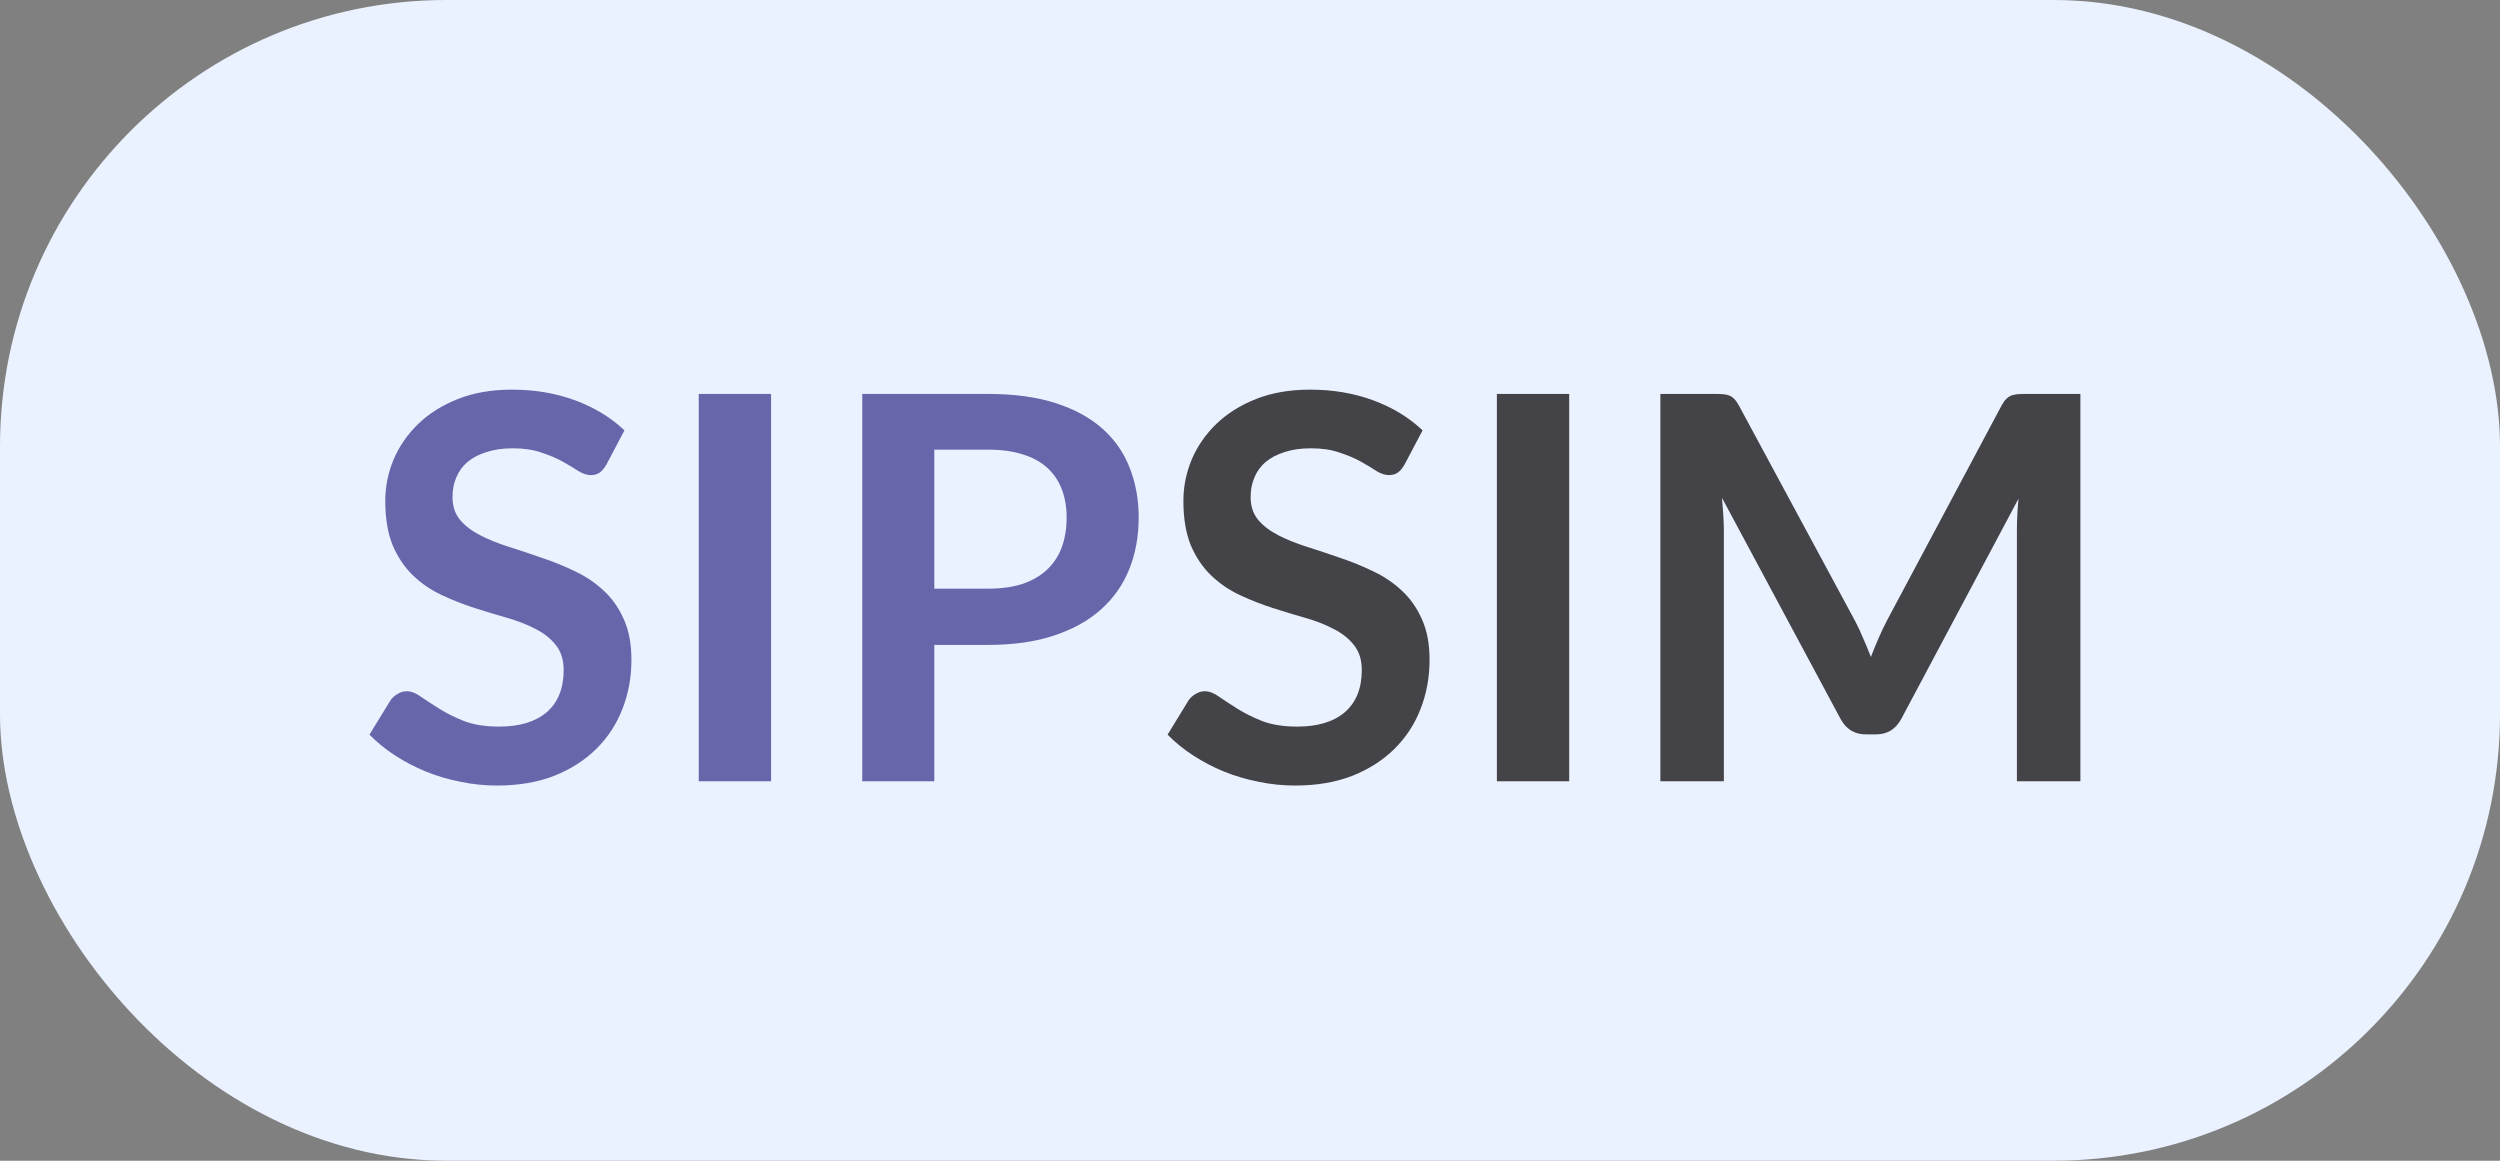 <?xml version="1.0" encoding="UTF-8"?> <svg xmlns="http://www.w3.org/2000/svg" width="112" height="52" viewBox="0 0 112 52" fill="none"><rect x="0" y="0" width="112" height="52" fill="#808080" stroke="none"/> <rect width="112" height="52" rx="20" fill="#EAF1FF"></rect> <path d="M27.172 20.804C27.076 20.972 26.972 21.096 26.86 21.176C26.756 21.248 26.624 21.284 26.464 21.284C26.296 21.284 26.112 21.224 25.912 21.104C25.72 20.976 25.488 20.836 25.216 20.684C24.944 20.532 24.624 20.396 24.256 20.276C23.896 20.148 23.468 20.084 22.972 20.084C22.524 20.084 22.132 20.14 21.796 20.252C21.46 20.356 21.176 20.504 20.944 20.696C20.72 20.888 20.552 21.12 20.44 21.392C20.328 21.656 20.272 21.948 20.272 22.268C20.272 22.676 20.384 23.016 20.608 23.288C20.84 23.56 21.144 23.792 21.52 23.984C21.896 24.176 22.324 24.348 22.804 24.5C23.284 24.652 23.776 24.816 24.28 24.992C24.784 25.16 25.276 25.36 25.756 25.592C26.236 25.816 26.664 26.104 27.04 26.456C27.416 26.8 27.716 27.224 27.94 27.728C28.172 28.232 28.288 28.844 28.288 29.564C28.288 30.348 28.152 31.084 27.88 31.772C27.616 32.452 27.224 33.048 26.704 33.56C26.192 34.064 25.564 34.464 24.82 34.76C24.076 35.048 23.224 35.192 22.264 35.192C21.712 35.192 21.168 35.136 20.632 35.024C20.096 34.92 19.58 34.768 19.084 34.568C18.596 34.368 18.136 34.128 17.704 33.848C17.272 33.568 16.888 33.256 16.552 32.912L17.5 31.364C17.58 31.252 17.684 31.16 17.812 31.088C17.94 31.008 18.076 30.968 18.22 30.968C18.42 30.968 18.636 31.052 18.868 31.22C19.1 31.38 19.376 31.56 19.696 31.76C20.016 31.96 20.388 32.144 20.812 32.312C21.244 32.472 21.76 32.552 22.36 32.552C23.28 32.552 23.992 32.336 24.496 31.904C25 31.464 25.252 30.836 25.252 30.02C25.252 29.564 25.136 29.192 24.904 28.904C24.68 28.616 24.38 28.376 24.004 28.184C23.628 27.984 23.2 27.816 22.72 27.68C22.24 27.544 21.752 27.396 21.256 27.236C20.76 27.076 20.272 26.884 19.792 26.66C19.312 26.436 18.884 26.144 18.508 25.784C18.132 25.424 17.828 24.976 17.596 24.44C17.372 23.896 17.26 23.228 17.26 22.436C17.26 21.804 17.384 21.188 17.632 20.588C17.888 19.988 18.256 19.456 18.736 18.992C19.216 18.528 19.808 18.156 20.512 17.876C21.216 17.596 22.024 17.456 22.936 17.456C23.96 17.456 24.904 17.616 25.768 17.936C26.632 18.256 27.368 18.704 27.976 19.28L27.172 20.804ZM34.544 35H31.304V17.648H34.544V35ZM44.269 26.372C44.861 26.372 45.377 26.3 45.817 26.156C46.257 26.004 46.621 25.792 46.909 25.52C47.205 25.24 47.425 24.904 47.569 24.512C47.713 24.112 47.785 23.668 47.785 23.18C47.785 22.716 47.713 22.296 47.569 21.92C47.425 21.544 47.209 21.224 46.921 20.96C46.633 20.696 46.269 20.496 45.829 20.36C45.389 20.216 44.869 20.144 44.269 20.144H41.857V26.372H44.269ZM44.269 17.648C45.429 17.648 46.433 17.784 47.281 18.056C48.129 18.328 48.829 18.708 49.381 19.196C49.933 19.684 50.341 20.268 50.605 20.948C50.877 21.628 51.013 22.372 51.013 23.18C51.013 24.02 50.873 24.792 50.593 25.496C50.313 26.192 49.893 26.792 49.333 27.296C48.773 27.8 48.069 28.192 47.221 28.472C46.381 28.752 45.397 28.892 44.269 28.892H41.857V35H38.629V17.648H44.269Z" fill="#6667AB"></path> <path d="M62.928 20.804C62.832 20.972 62.728 21.096 62.616 21.176C62.512 21.248 62.38 21.284 62.22 21.284C62.052 21.284 61.868 21.224 61.668 21.104C61.476 20.976 61.244 20.836 60.972 20.684C60.7 20.532 60.38 20.396 60.012 20.276C59.652 20.148 59.224 20.084 58.728 20.084C58.28 20.084 57.888 20.14 57.552 20.252C57.216 20.356 56.932 20.504 56.7 20.696C56.476 20.888 56.308 21.12 56.196 21.392C56.084 21.656 56.028 21.948 56.028 22.268C56.028 22.676 56.14 23.016 56.364 23.288C56.596 23.56 56.9 23.792 57.276 23.984C57.652 24.176 58.08 24.348 58.56 24.5C59.04 24.652 59.532 24.816 60.036 24.992C60.54 25.16 61.032 25.36 61.512 25.592C61.992 25.816 62.42 26.104 62.796 26.456C63.172 26.8 63.472 27.224 63.696 27.728C63.928 28.232 64.044 28.844 64.044 29.564C64.044 30.348 63.908 31.084 63.636 31.772C63.372 32.452 62.98 33.048 62.46 33.56C61.948 34.064 61.32 34.464 60.576 34.76C59.832 35.048 58.98 35.192 58.02 35.192C57.468 35.192 56.924 35.136 56.388 35.024C55.852 34.92 55.336 34.768 54.84 34.568C54.352 34.368 53.892 34.128 53.46 33.848C53.028 33.568 52.644 33.256 52.308 32.912L53.256 31.364C53.336 31.252 53.44 31.16 53.568 31.088C53.696 31.008 53.832 30.968 53.976 30.968C54.176 30.968 54.392 31.052 54.624 31.22C54.856 31.38 55.132 31.56 55.452 31.76C55.772 31.96 56.144 32.144 56.568 32.312C57 32.472 57.516 32.552 58.116 32.552C59.036 32.552 59.748 32.336 60.252 31.904C60.756 31.464 61.008 30.836 61.008 30.02C61.008 29.564 60.892 29.192 60.66 28.904C60.436 28.616 60.136 28.376 59.76 28.184C59.384 27.984 58.956 27.816 58.476 27.68C57.996 27.544 57.508 27.396 57.012 27.236C56.516 27.076 56.028 26.884 55.548 26.66C55.068 26.436 54.64 26.144 54.264 25.784C53.888 25.424 53.584 24.976 53.352 24.44C53.128 23.896 53.016 23.228 53.016 22.436C53.016 21.804 53.14 21.188 53.388 20.588C53.644 19.988 54.012 19.456 54.492 18.992C54.972 18.528 55.564 18.156 56.268 17.876C56.972 17.596 57.78 17.456 58.692 17.456C59.716 17.456 60.66 17.616 61.524 17.936C62.388 18.256 63.124 18.704 63.732 19.28L62.928 20.804ZM70.3 35H67.06V17.648H70.3V35ZM93.201 17.648V35H90.357V23.792C90.357 23.344 90.381 22.86 90.429 22.34L85.185 32.192C84.937 32.664 84.557 32.9 84.045 32.9H83.589C83.077 32.9 82.697 32.664 82.449 32.192L77.145 22.304C77.169 22.568 77.189 22.828 77.205 23.084C77.221 23.34 77.229 23.576 77.229 23.792V35H74.385V17.648H76.821C76.965 17.648 77.089 17.652 77.193 17.66C77.297 17.668 77.389 17.688 77.469 17.72C77.557 17.752 77.633 17.804 77.697 17.876C77.769 17.948 77.837 18.044 77.901 18.164L83.097 27.8C83.233 28.056 83.357 28.32 83.469 28.592C83.589 28.864 83.705 29.144 83.817 29.432C83.929 29.136 84.045 28.852 84.165 28.58C84.285 28.3 84.413 28.032 84.549 27.776L89.673 18.164C89.737 18.044 89.805 17.948 89.877 17.876C89.949 17.804 90.025 17.752 90.105 17.72C90.193 17.688 90.289 17.668 90.393 17.66C90.497 17.652 90.621 17.648 90.765 17.648H93.201Z" fill="#434348"></path> </svg> 